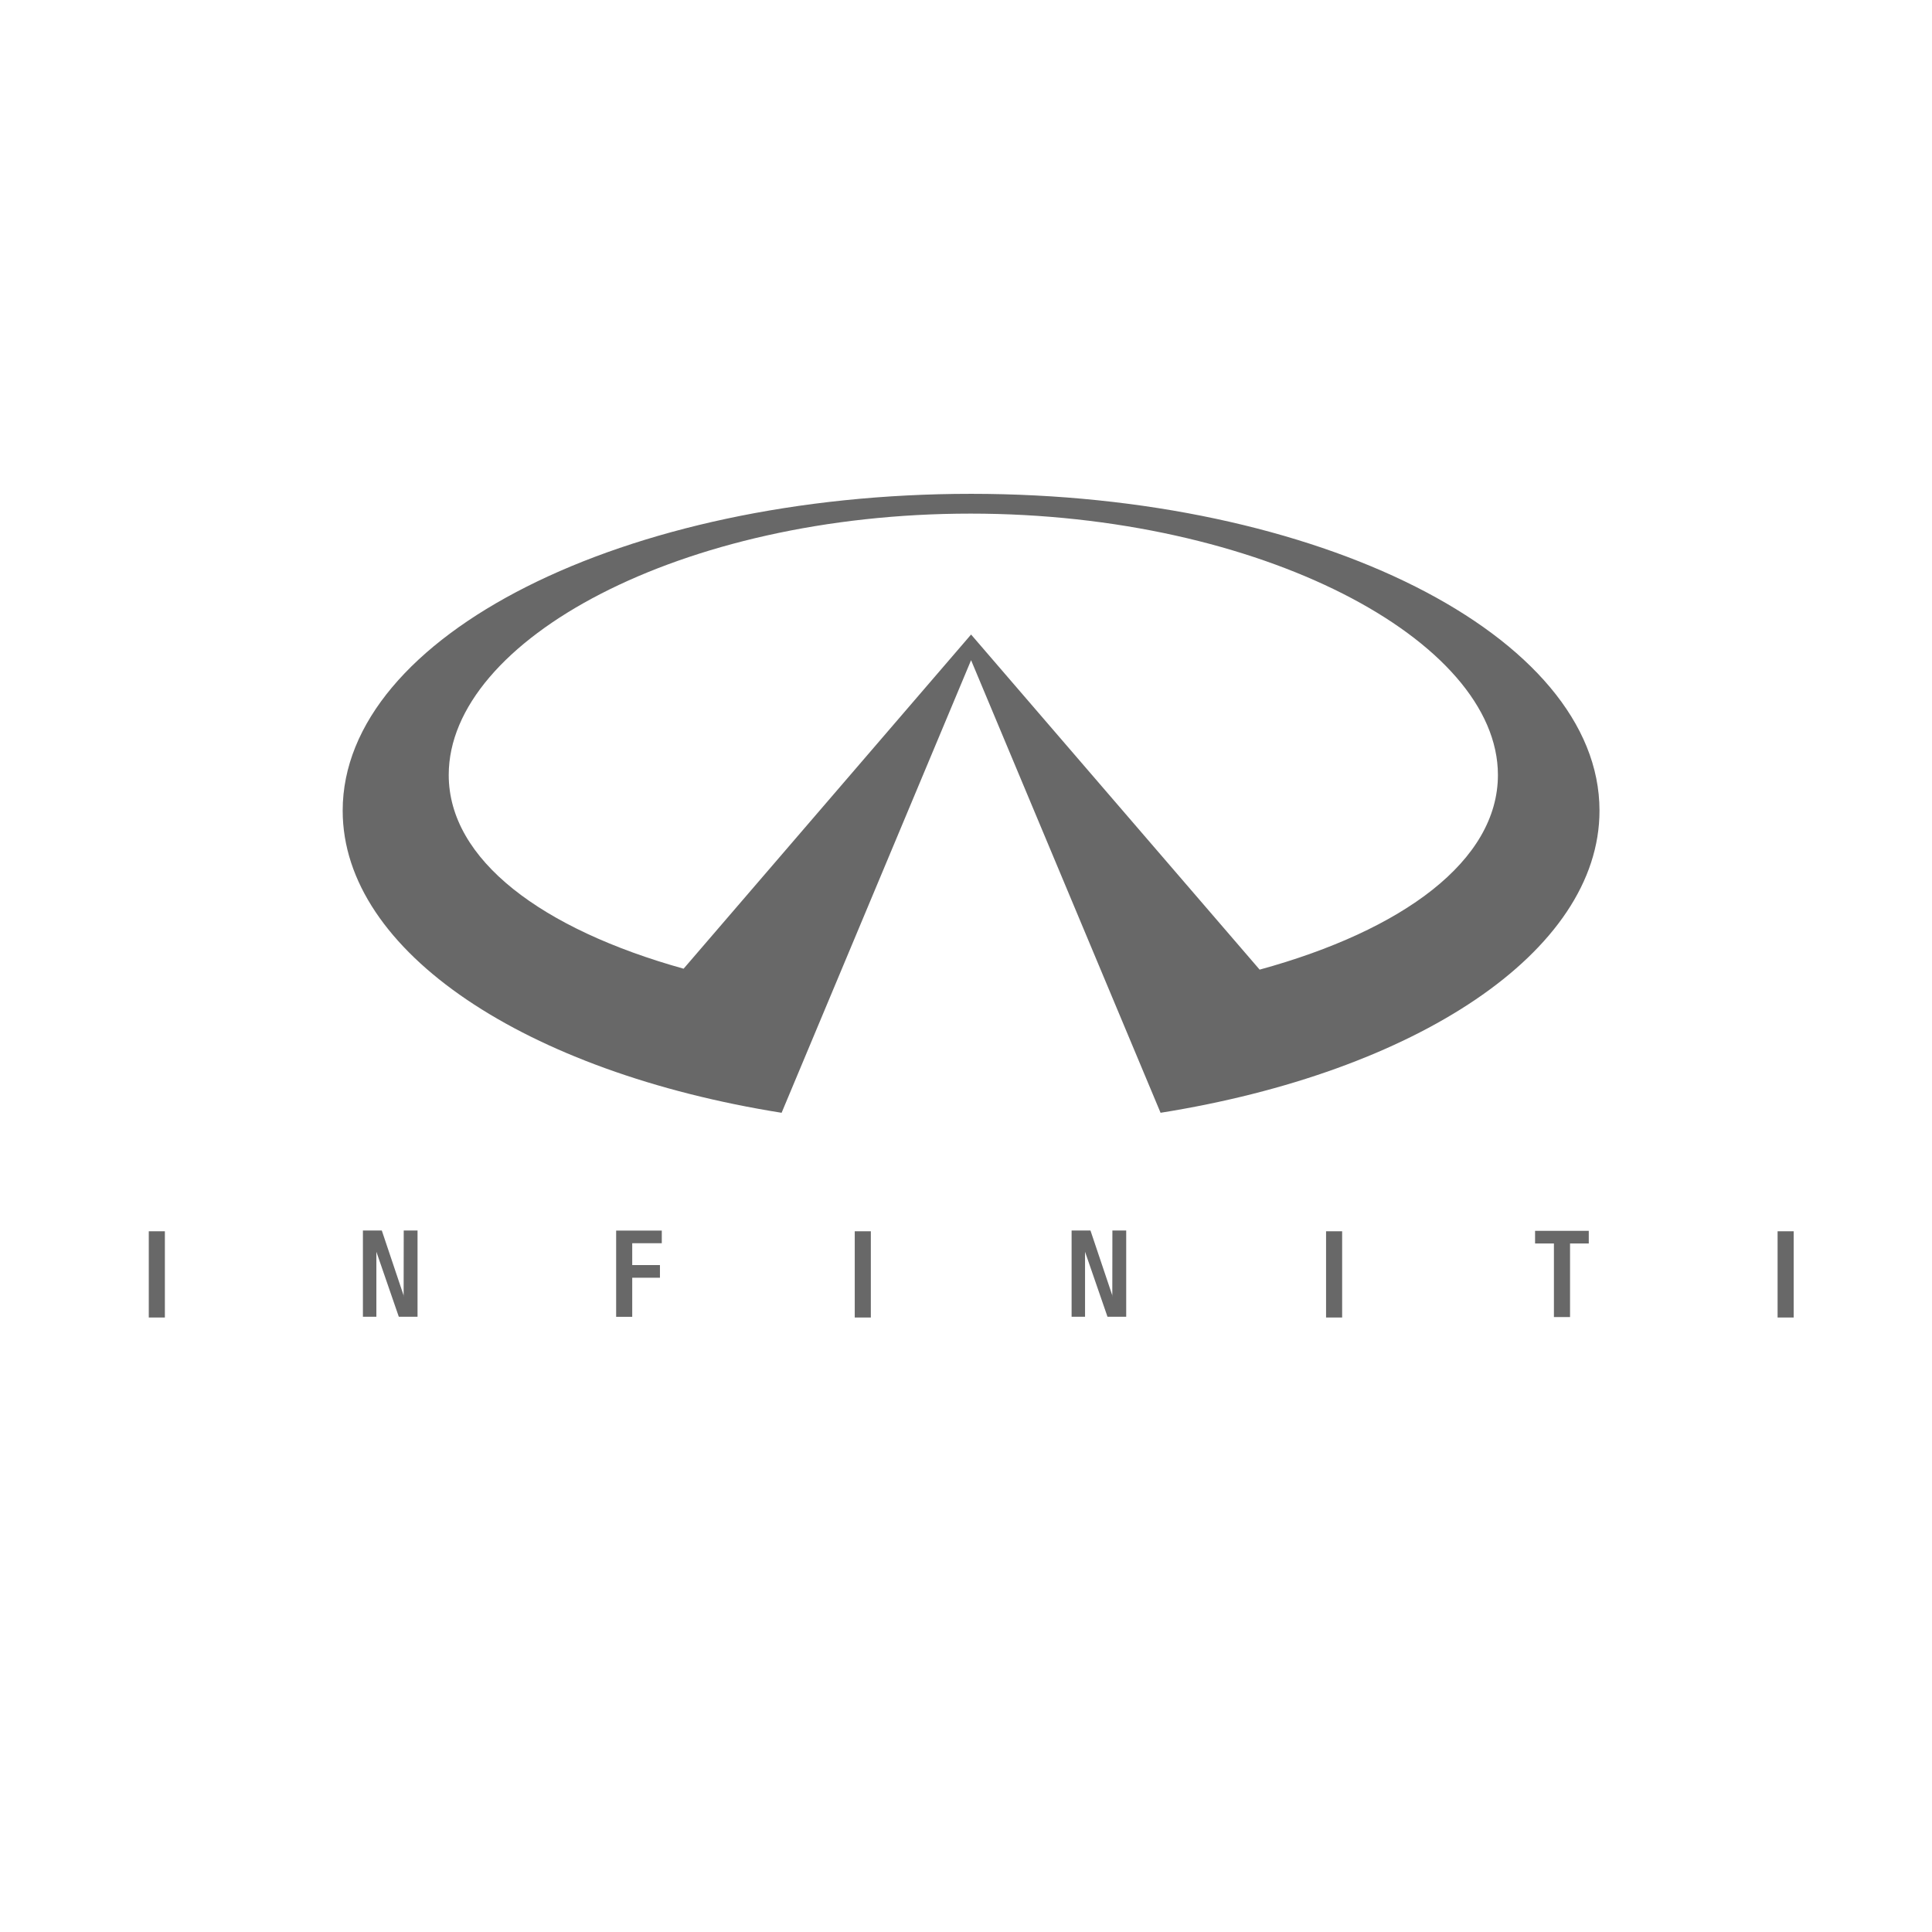 <svg xmlns="http://www.w3.org/2000/svg" xmlns:xlink="http://www.w3.org/1999/xlink" id="Vrstva_1" x="0px" y="0px" width="283px" height="283px" viewBox="0 0 283 283" xml:space="preserve"><g>	<polygon fill-rule="evenodd" clip-rule="evenodd" fill="#686868" points="90.253,192.888 90.253,180.257 96.939,180.257   96.939,182.108 92.609,182.108 92.609,185.308 96.669,185.308 96.669,187.163 92.609,187.163 92.609,192.888  "></polygon>	<rect x="194.242" y="180.358" fill-rule="evenodd" clip-rule="evenodd" fill="#686868" width="2.355" height="12.631"></rect>	<polygon fill-rule="evenodd" clip-rule="evenodd" fill="#686868" points="224.858,180.293 232.724,180.293 232.724,182.146   229.979,182.146 229.979,192.923 227.619,192.923 227.619,182.146 224.858,182.146  "></polygon>	<rect x="21.794" y="180.358" fill-rule="evenodd" clip-rule="evenodd" fill="#686868" width="2.357" height="12.631"></rect>	<polygon fill-rule="evenodd" clip-rule="evenodd" fill="#686868" points="162.944,180.245 164.967,180.245 164.967,192.877   162.225,192.877 158.938,183.361 158.938,192.877 156.969,192.877 156.969,180.245 159.732,180.245 162.966,189.863   162.93,189.863  "></polygon>	<rect x="260.382" y="180.358" fill-rule="evenodd" clip-rule="evenodd" fill="#686868" width="2.356" height="12.631"></rect>	<rect x="125.203" y="180.358" fill-rule="evenodd" clip-rule="evenodd" fill="#686868" width="2.358" height="12.631"></rect>	<polygon fill-rule="evenodd" clip-rule="evenodd" fill="#686868" points="59.139,180.245 61.161,180.245 61.161,192.877   58.417,192.877 55.131,183.361 55.131,192.877 53.16,192.877 53.16,180.245 55.926,180.245 59.157,189.863 59.124,189.863  "></polygon>	<path fill-rule="evenodd" clip-rule="evenodd" fill="#686868" d="M184.514,142.033l-42.27-49.087l-42.11,48.95  c-20.736-5.789-34.404-15.923-34.404-28.379c0-19.758,33.997-38.283,76.436-38.283c42.439,0,77.25,18.525,77.25,38.283  C219.415,126.071,205.528,136.267,184.514,142.033L184.514,142.033L184.514,142.033z M142.244,72.336  c-50.835,0-92.048,20.778-92.048,46.406c0,20.75,27.021,38.321,64.294,44.259V163l27.754-66.296L170,163  c37.275-5.937,64.295-23.507,64.295-44.258C234.295,93.114,193.084,72.336,142.244,72.336L142.244,72.336z"></path></g></svg>